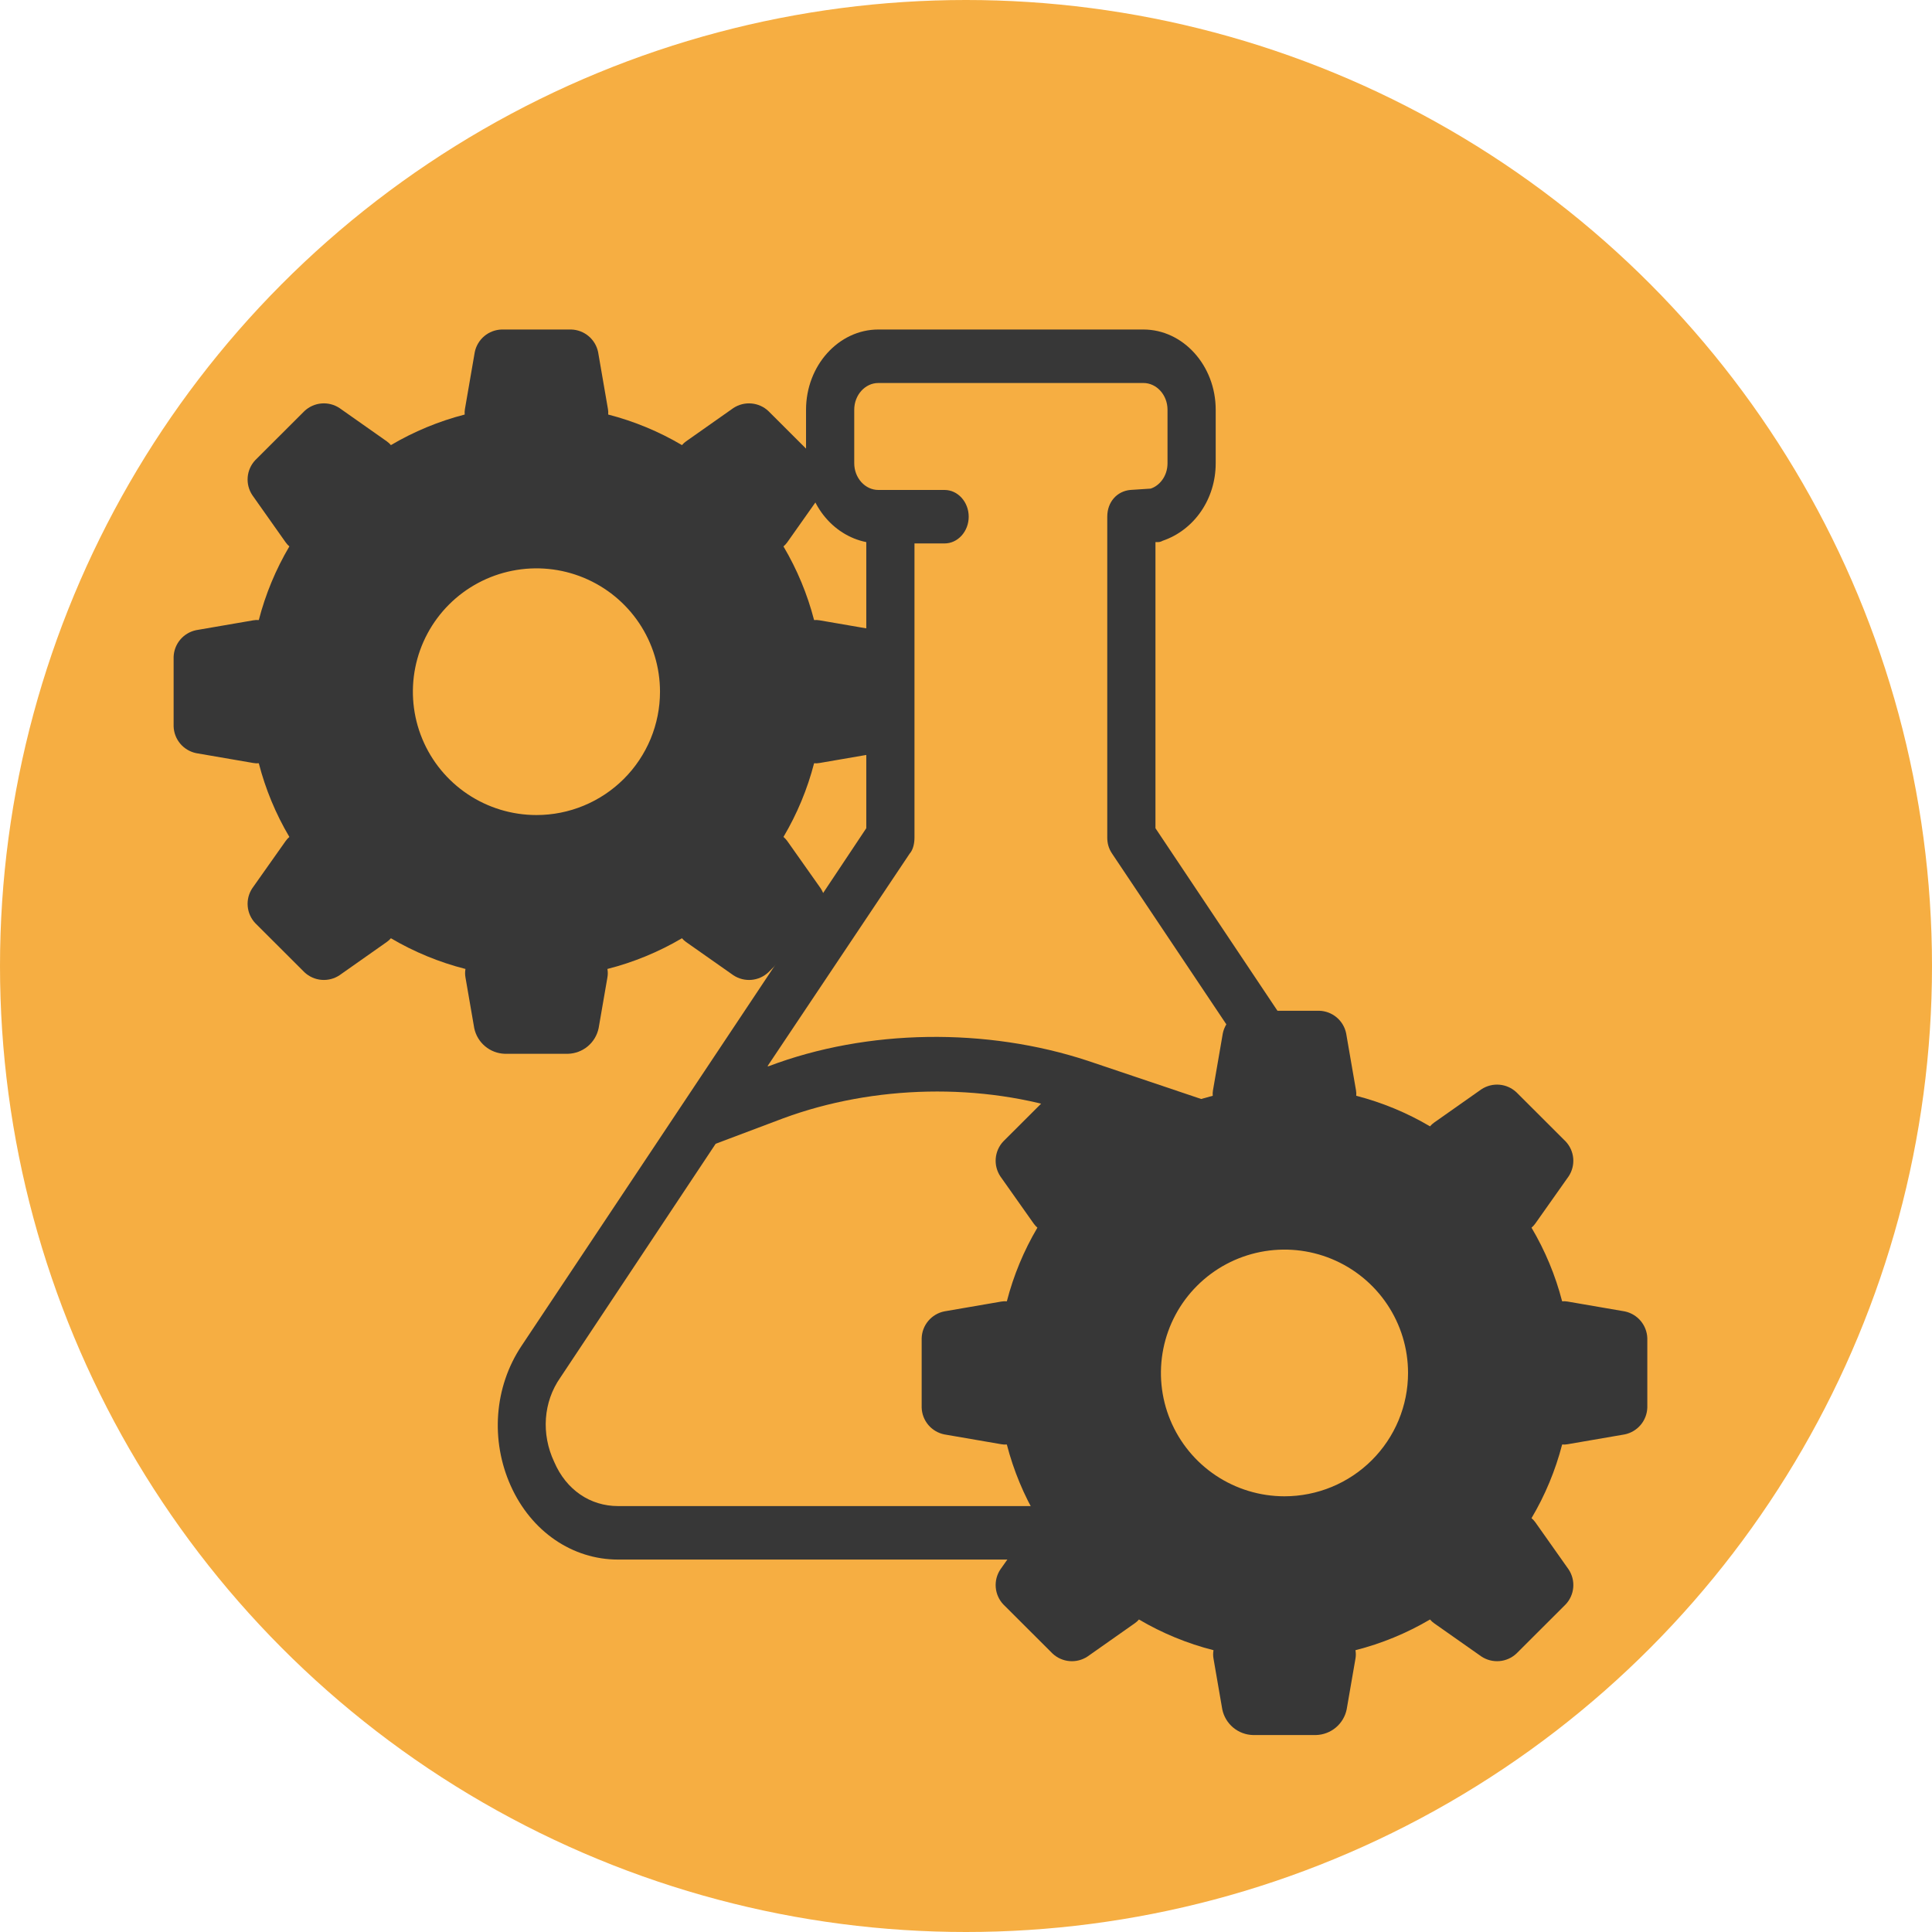 <svg width="171" height="171" viewBox="0 0 171 171" fill="none" xmlns="http://www.w3.org/2000/svg">
<circle cx="85.5" cy="85.5" r="85.5" fill="#F39200" fill-opacity="0.74"/>
<path d="M132.876 119.102L102.269 73.305V47.981H102.376C102.589 47.981 102.696 47.981 102.909 47.862C105.682 46.916 107.601 44.194 107.601 40.999V36.265C107.601 32.36 104.722 29.165 101.203 29.165H77.741C74.222 29.165 71.342 32.36 71.342 36.265V40.999C71.342 44.549 73.689 47.389 76.674 47.981V73.305L46.174 119.102C43.721 122.77 43.401 127.504 45.214 131.527C47.027 135.551 50.653 138.036 54.706 138.036H124.345C128.397 138.036 132.023 135.551 133.836 131.527C135.649 127.504 135.329 122.77 132.876 119.102ZM80.514 75.553C80.834 75.198 80.94 74.607 80.94 74.133V48.099H83.606C84.779 48.099 85.739 47.034 85.739 45.732C85.739 44.431 84.779 43.366 83.606 43.366H77.741C76.568 43.366 75.608 42.301 75.608 40.999V36.265C75.608 34.964 76.568 33.899 77.741 33.899H101.203C102.376 33.899 103.336 34.964 103.336 36.265V40.999C103.336 42.182 102.589 43.011 101.843 43.247L100.03 43.366C98.857 43.484 98.003 44.431 98.003 45.732V74.133C98.003 74.607 98.11 75.08 98.43 75.553L114.427 99.458C112.4 99.103 110.268 98.629 108.241 97.919L96.297 93.896C87.339 90.937 76.781 91.056 68.036 94.369H67.93L80.514 75.553ZM129.997 129.397C128.93 131.882 126.797 133.302 124.345 133.302H54.706C52.253 133.302 50.12 131.882 49.054 129.397C47.88 126.912 48.094 124.072 49.587 121.942L63.344 101.233L69.316 98.984C77.314 96.026 86.912 95.789 95.017 98.511L106.962 102.534C110.587 103.718 114.32 104.428 117.839 104.546L129.464 121.824C130.957 124.19 131.17 126.912 129.997 129.397Z" fill="#373737"/>
<path d="M145.802 118.442V124.586C145.784 125.148 145.576 125.688 145.214 126.118C144.851 126.548 144.353 126.844 143.802 126.958L138.75 127.828C138.589 127.857 138.426 127.865 138.263 127.854C137.671 130.143 136.759 132.338 135.553 134.373C135.679 134.478 135.791 134.598 135.887 134.731L138.84 138.912C139.151 139.382 139.295 139.943 139.246 140.505C139.198 141.066 138.962 141.595 138.575 142.005L134.216 146.357C133.804 146.741 133.275 146.976 132.714 147.023C132.152 147.07 131.591 146.927 131.121 146.617L126.933 143.673C126.798 143.578 126.676 143.467 126.57 143.34C124.51 144.554 122.289 145.469 119.971 146.058C120.015 146.305 120.015 146.558 119.971 146.805L119.193 151.297C119.064 151.924 118.727 152.489 118.236 152.901C117.745 153.313 117.129 153.547 116.488 153.567H110.89C110.249 153.547 109.633 153.313 109.142 152.901C108.651 152.489 108.314 151.924 108.184 151.297L107.407 146.805C107.362 146.558 107.362 146.305 107.407 146.058C105.089 145.469 102.867 144.554 100.808 143.34C100.702 143.465 100.579 143.576 100.445 143.669L96.256 146.617C95.786 146.928 95.224 147.071 94.661 147.023C94.099 146.975 93.569 146.739 93.158 146.352L88.799 142.001C88.415 141.591 88.18 141.063 88.133 140.504C88.085 139.944 88.228 139.385 88.538 138.916L91.491 134.735C91.585 134.601 91.696 134.479 91.82 134.373C90.616 132.337 89.706 130.143 89.115 127.854C88.952 127.865 88.789 127.857 88.628 127.828L83.576 126.958C83.024 126.845 82.526 126.549 82.163 126.119C81.8 125.688 81.594 125.148 81.576 124.586V118.442C81.594 117.88 81.8 117.34 82.163 116.91C82.526 116.479 83.024 116.183 83.576 116.07L88.628 115.2C88.789 115.172 88.952 115.165 89.115 115.179C89.706 112.89 90.617 110.696 91.82 108.66C91.696 108.553 91.585 108.431 91.491 108.297L88.538 104.116C88.228 103.647 88.085 103.087 88.132 102.527C88.18 101.967 88.414 101.438 88.799 101.028L93.158 96.676C93.569 96.29 94.099 96.055 94.661 96.007C95.223 95.959 95.785 96.101 96.256 96.411L100.445 99.359C100.58 99.454 100.702 99.566 100.808 99.692C102.847 98.489 105.045 97.579 107.338 96.987C107.324 96.825 107.331 96.662 107.36 96.501L108.231 91.458C108.345 90.907 108.641 90.41 109.072 90.048C109.503 89.686 110.044 89.479 110.608 89.462H116.77C117.334 89.479 117.875 89.686 118.306 90.048C118.737 90.41 119.033 90.907 119.146 91.458L120.018 96.501C120.046 96.662 120.053 96.825 120.04 96.987C122.333 97.579 124.531 98.489 126.57 99.692C126.676 99.566 126.798 99.454 126.933 99.359L131.121 96.411C131.592 96.102 132.153 95.959 132.715 96.007C133.276 96.055 133.805 96.291 134.216 96.676L138.575 101.028C138.961 101.438 139.197 101.965 139.245 102.526C139.293 103.086 139.15 103.647 138.84 104.116L135.887 108.297C135.791 108.431 135.679 108.553 135.553 108.66C136.759 110.695 137.671 112.89 138.263 115.179C138.425 115.164 138.589 115.172 138.75 115.2L143.802 116.07C144.353 116.184 144.851 116.48 145.214 116.91C145.576 117.341 145.784 117.88 145.802 118.442ZM124.625 121.514C124.625 119.355 123.983 117.245 122.78 115.45C121.578 113.656 119.87 112.257 117.872 111.431C115.874 110.605 113.675 110.39 111.554 110.811C109.433 111.232 107.485 112.272 105.956 113.799C104.426 115.325 103.385 117.27 102.963 119.388C102.541 121.505 102.757 123.7 103.584 125.694C104.411 127.689 105.812 129.394 107.61 130.594C109.408 131.794 111.522 132.435 113.685 132.436C115.122 132.436 116.545 132.154 117.872 131.606C119.2 131.057 120.406 130.252 121.422 129.238C122.438 128.224 123.244 127.02 123.794 125.694C124.343 124.369 124.626 122.949 124.625 121.514Z" fill="#373737"/>
<path d="M79.593 58.146V64.289C79.575 64.852 79.367 65.391 79.005 65.822C78.642 66.252 78.144 66.548 77.593 66.662L72.541 67.532C72.38 67.56 72.217 67.569 72.054 67.557C71.462 69.847 70.55 72.041 69.344 74.076C69.47 74.181 69.582 74.302 69.678 74.435L72.631 78.616C72.942 79.085 73.086 79.647 73.037 80.208C72.989 80.769 72.753 81.298 72.366 81.709L68.007 86.06C67.595 86.445 67.066 86.68 66.505 86.727C65.943 86.774 65.382 86.631 64.912 86.32L60.724 83.377C60.589 83.282 60.467 83.17 60.361 83.044C58.301 84.257 56.08 85.172 53.762 85.762C53.806 86.008 53.806 86.261 53.762 86.508L52.984 91.001C52.855 91.627 52.518 92.192 52.027 92.604C51.536 93.016 50.92 93.251 50.279 93.27H44.681C44.04 93.251 43.424 93.016 42.933 92.604C42.442 92.192 42.105 91.627 41.975 91.001L41.198 86.508C41.153 86.261 41.153 86.008 41.198 85.762C38.88 85.172 36.658 84.257 34.599 83.044C34.493 83.169 34.37 83.279 34.236 83.372L30.047 86.32C29.577 86.631 29.015 86.774 28.452 86.726C27.89 86.678 27.36 86.442 26.949 86.056L22.59 81.704C22.206 81.294 21.971 80.767 21.924 80.207C21.876 79.648 22.019 79.088 22.329 78.62L25.282 74.439C25.376 74.305 25.487 74.183 25.611 74.076C24.407 72.041 23.497 69.846 22.906 67.557C22.743 67.569 22.58 67.56 22.419 67.532L17.367 66.662C16.815 66.548 16.317 66.253 15.954 65.822C15.591 65.392 15.385 64.852 15.367 64.289V58.146C15.385 57.584 15.591 57.044 15.954 56.613C16.317 56.183 16.815 55.887 17.367 55.774L22.419 54.904C22.58 54.875 22.743 54.868 22.906 54.882C23.497 52.593 24.408 50.399 25.611 48.363C25.487 48.257 25.377 48.135 25.282 48.001L22.329 43.82C22.019 43.35 21.876 42.791 21.923 42.23C21.971 41.67 22.205 41.142 22.59 40.731L26.949 36.38C27.36 35.994 27.89 35.758 28.452 35.71C29.014 35.662 29.576 35.805 30.047 36.115L34.236 39.063C34.371 39.158 34.493 39.27 34.599 39.396C36.638 38.193 38.836 37.282 41.129 36.691C41.115 36.529 41.122 36.365 41.151 36.205L42.022 31.162C42.136 30.611 42.432 30.114 42.863 29.751C43.294 29.389 43.835 29.183 44.399 29.165H50.561C51.125 29.183 51.666 29.389 52.097 29.751C52.528 30.114 52.824 30.611 52.938 31.162L53.809 36.205C53.837 36.365 53.844 36.529 53.831 36.691C56.124 37.282 58.322 38.193 60.361 39.396C60.467 39.27 60.589 39.158 60.724 39.063L64.912 36.115C65.383 35.805 65.944 35.663 66.506 35.711C67.067 35.759 67.596 35.994 68.007 36.38L72.366 40.731C72.752 41.141 72.988 41.669 73.036 42.23C73.084 42.79 72.941 43.35 72.631 43.82L69.678 48.001C69.582 48.135 69.47 48.257 69.344 48.363C70.55 50.399 71.462 52.593 72.054 54.882C72.216 54.868 72.38 54.875 72.541 54.904L77.593 55.774C78.144 55.888 78.642 56.184 79.005 56.614C79.367 57.044 79.575 57.584 79.593 58.146ZM58.416 61.218C58.416 59.059 57.773 56.949 56.572 55.154C55.37 53.359 53.661 51.961 51.663 51.135C49.665 50.309 47.466 50.093 45.345 50.515C43.224 50.936 41.276 51.976 39.747 53.502C38.218 55.029 37.176 56.974 36.754 59.091C36.332 61.208 36.548 63.403 37.375 65.398C38.202 67.393 39.603 69.098 41.401 70.298C43.199 71.498 45.313 72.138 47.476 72.139C48.913 72.14 50.336 71.858 51.663 71.309C52.991 70.76 54.197 69.956 55.213 68.942C56.229 67.927 57.035 66.723 57.585 65.398C58.134 64.073 58.417 62.652 58.416 61.218Z" fill="#373737"/>
</svg>
